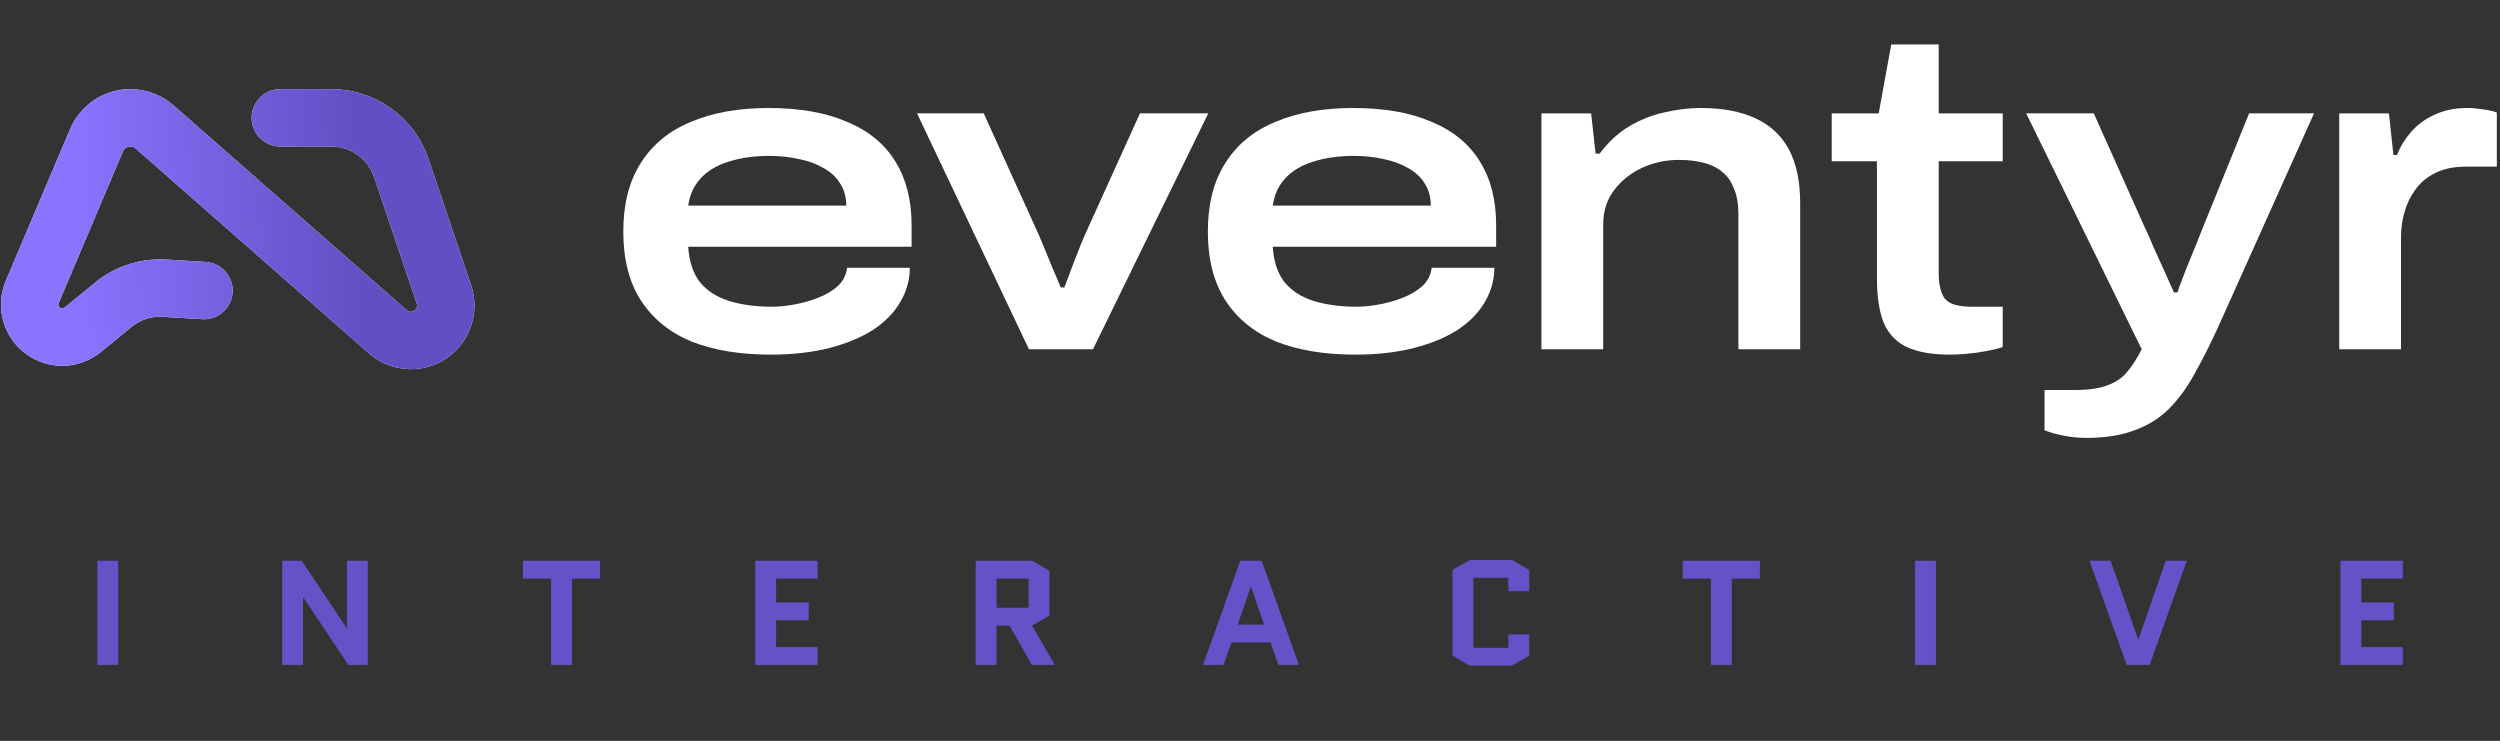 <?xml version="1.0" encoding="UTF-8"?> <svg xmlns="http://www.w3.org/2000/svg" width="955" height="283" viewBox="0 0 955 283" fill="none"><rect x="0" y="0" width="955" height="283" fill="#333333" stroke="none"/><path d="M294.364 135.466C282.734 135.466 272.703 133.813 264.267 130.507C255.944 127.088 249.502 121.901 244.941 114.948C240.382 107.994 238.102 99.16 238.102 88.445C238.102 77.958 240.325 69.238 244.772 62.285C249.216 55.218 255.602 49.974 263.923 46.555C272.247 43.021 282.109 41.254 293.51 41.254C305.478 41.254 315.512 43.021 323.607 46.555C331.816 49.974 337.97 55.047 342.076 61.772C346.179 68.383 348.231 76.477 348.231 86.052V94.259H262.898C263.241 99.844 264.723 104.347 267.344 107.766C270.081 111.072 273.786 113.466 278.459 114.948C283.249 116.43 288.777 117.171 295.049 117.171C297.556 117.171 300.349 116.885 303.427 116.316C306.619 115.746 309.641 114.891 312.49 113.751C315.455 112.611 317.962 111.129 320.016 109.305C322.068 107.368 323.266 105.031 323.607 102.295H347.549C347.549 106.855 346.351 111.186 343.956 115.29C341.675 119.279 338.257 122.813 333.695 125.891C329.137 128.854 323.549 131.191 316.937 132.901C310.324 134.611 302.799 135.466 294.364 135.466ZM262.898 78.528H323.266C323.266 75.223 322.466 72.373 320.87 69.979C319.389 67.585 317.28 65.648 314.544 64.166C311.807 62.57 308.67 61.43 305.137 60.746C301.604 59.949 297.842 59.549 293.851 59.549C288.037 59.549 282.848 60.29 278.29 61.772C273.843 63.14 270.307 65.249 267.686 68.098C265.064 70.948 263.468 74.425 262.898 78.528Z" fill="white"></path><path d="M393.056 133.413L350.304 43.305H375.784L395.621 87.077C396.42 88.787 397.389 91.009 398.529 93.745C399.669 96.481 400.81 99.273 401.95 102.123C403.202 104.973 404.285 107.538 405.199 109.817H406.566C407.477 107.538 408.448 104.973 409.474 102.123C410.614 99.273 411.697 96.481 412.723 93.745C413.864 91.009 414.832 88.787 415.629 87.077L435.468 43.305H461.559L417.511 133.413H393.056Z" fill="white"></path><path d="M517.662 135.466C506.035 135.466 496.001 133.813 487.565 130.507C479.242 127.088 472.801 121.901 468.242 114.948C463.681 107.994 461.4 99.16 461.4 88.445C461.4 77.958 463.623 69.238 468.07 62.285C472.517 55.218 478.901 49.974 487.224 46.555C495.545 43.021 505.407 41.254 516.808 41.254C528.779 41.254 538.811 43.021 546.905 46.555C555.114 49.974 561.271 55.047 565.374 61.772C569.478 68.383 571.532 76.477 571.532 86.052V94.259H486.196C486.539 99.844 488.021 104.347 490.643 107.766C493.379 111.072 497.084 113.466 501.76 114.948C506.548 116.43 512.077 117.171 518.347 117.171C520.854 117.171 523.648 116.885 526.728 116.316C529.919 115.746 532.94 114.891 535.79 113.751C538.753 112.611 541.263 111.129 543.315 109.305C545.366 107.368 546.564 105.031 546.905 102.295H570.847C570.847 106.855 569.649 111.186 567.257 115.29C564.976 119.279 561.555 122.813 556.996 125.891C552.435 128.854 546.848 131.191 540.237 132.901C533.624 134.611 526.1 135.466 517.662 135.466ZM486.196 78.528H546.564C546.564 75.223 545.765 72.373 544.169 69.979C542.687 67.585 540.578 65.648 537.842 64.166C535.106 62.57 531.971 61.43 528.436 60.746C524.903 59.949 521.14 59.549 517.149 59.549C511.336 59.549 506.149 60.29 501.588 61.772C497.141 63.14 493.608 65.249 490.986 68.098C488.362 70.948 486.766 74.425 486.196 78.528Z" fill="white"></path><path d="M588.828 133.414V43.306H607.81L609.521 58.695H611.059C614.366 54.249 618.128 50.772 622.346 48.264C626.563 45.757 631.01 43.99 635.684 42.964C640.472 41.824 645.09 41.254 649.537 41.254C657.972 41.254 664.984 42.565 670.571 45.187C676.27 47.809 680.545 51.798 683.396 57.156C686.247 62.513 687.671 69.352 687.671 77.674V133.414H664.073V81.777C664.073 77.901 663.502 74.653 662.362 72.031C661.336 69.295 659.797 67.13 657.743 65.534C655.806 63.938 653.411 62.798 650.563 62.114C647.826 61.43 644.747 61.088 641.328 61.088C636.311 61.088 631.58 62.114 627.134 64.166C622.801 66.218 619.268 69.067 616.532 72.715C613.796 76.363 612.426 80.637 612.426 85.539V133.414H588.828Z" fill="white"></path><path d="M744.861 135.466C738.248 135.466 732.89 134.554 728.784 132.73C724.681 130.906 721.658 127.886 719.721 123.668C717.896 119.336 716.985 113.466 716.985 106.057V61.601H699.713V43.306H717.67L722.458 16.975H740.584V43.306H765.038V61.601H740.584V104.347C740.584 108.564 741.325 111.756 742.807 113.922C744.403 116.088 747.881 117.171 753.239 117.171H765.038V132.559C763.442 133.129 761.391 133.642 758.884 134.098C756.488 134.554 754.038 134.896 751.529 135.124C749.021 135.352 746.798 135.466 744.861 135.466Z" fill="white"></path><path d="M797.087 167.268C793.895 167.268 790.987 166.983 788.365 166.413C785.743 165.957 783.291 165.273 781.01 164.361V148.973H792.812C798.056 148.973 802.216 148.346 805.296 147.092C808.373 145.952 810.823 144.242 812.648 141.962C814.586 139.682 816.41 136.833 818.121 133.413L773.999 43.305H799.823L819.319 86.906C820.344 88.958 821.485 91.522 822.737 94.6C824.106 97.564 825.473 100.584 826.843 103.662C828.21 106.74 829.407 109.419 830.433 111.698H831.802C831.802 111.698 832.086 110.843 832.657 109.134C833.341 107.31 834.195 105.087 835.221 102.465C836.361 99.729 837.502 96.937 838.642 94.087C839.782 91.237 840.808 88.673 841.719 86.393L859.163 43.305H883.959L847.364 124.864C844.284 131.589 841.264 137.574 838.298 142.817C835.45 148.061 832.201 152.506 828.553 156.154C824.903 159.801 820.514 162.537 815.385 164.361C810.368 166.299 804.268 167.268 797.087 167.268Z" fill="white"></path><path d="M893.59 133.414V43.306H912.572L914.282 59.208H915.649C916.904 56.016 918.729 53.052 921.122 50.316C923.517 47.581 926.48 45.415 930.016 43.819C933.663 42.109 937.769 41.254 942.328 41.254C944.379 41.254 946.376 41.425 948.313 41.767C950.365 41.995 952.19 42.394 953.786 42.964V63.653H941.987C937.425 63.653 933.549 64.451 930.357 66.047C927.279 67.528 924.772 69.58 922.832 72.202C920.895 74.824 919.469 77.731 918.557 80.922C917.646 84 917.19 87.192 917.19 90.497V133.414H893.59Z" fill="white"></path><path d="M107.08 45H126.531C138.659 45 149.435 52.738 153.312 64.23L169.59 112.49C171.632 118.543 169.089 125.193 163.529 128.339V128.339C158.597 131.13 152.439 130.494 148.181 126.755L59.048 48.484C56.491 46.238 53.204 45 49.8 45V45C44.174 45 39.102 48.343 36.906 53.523C31.473 66.335 20.921 91.218 12.316 111.51C10.315 116.228 11.419 121.685 15.092 125.259V125.259C19.623 129.668 26.742 129.973 31.632 125.966C35.683 122.646 39.807 119.267 43.264 116.435C48.771 111.922 55.774 109.659 62.881 110.089L77.913 111" stroke="white" stroke-width="21.904" stroke-linecap="round"></path><path d="M107.08 45H126.531C138.659 45 149.435 52.738 153.312 64.23L169.59 112.49C171.632 118.543 169.089 125.193 163.529 128.339V128.339C158.597 131.13 152.439 130.494 148.181 126.755L59.048 48.484C56.491 46.238 53.204 45 49.8 45V45C44.174 45 39.102 48.343 36.906 53.523C31.473 66.335 20.921 91.218 12.316 111.51C10.315 116.228 11.419 121.685 15.092 125.259V125.259C19.623 129.668 26.742 129.973 31.632 125.966C35.683 122.646 39.807 119.267 43.264 116.435C48.771 111.922 55.774 109.659 62.881 110.089L77.913 111" stroke="url(#paint0_linear_1218_572)" stroke-width="21.904" stroke-linecap="round"></path><path d="M37.203 254V214.191H45.165V254H37.203ZM115.77 228.238V254H107.808V214.191H115.258L132.433 239.953H132.547V214.191H140.509V254H133.059L115.884 228.238H115.77ZM218.481 221.015V254H210.519V221.015H199.771V214.191H229.23V221.015H218.481ZM296.468 236.939V247.176H312.334V254H288.506V214.191H312.334V221.015H296.468V230.115H308.922V236.939H296.468ZM402.916 254H394.158L385.627 238.986H380.679V254H372.718V214.191H394.271L400.868 218.001V235.176L394.271 238.986L402.916 254ZM380.679 221.015V232.162H392.906V221.015H380.679ZM481.964 214.191L496.182 254H488.334L485.32 245.413H470.42L467.406 254H459.557L473.775 214.191H481.964ZM477.813 224.2L472.808 238.588H482.874L477.926 224.2H477.813ZM576.185 242.342H584.147V250.474L577.55 254.284H561.456L554.859 250.474V217.717L561.456 213.907H577.55L584.147 217.717V225.849H576.185V220.731H562.821V247.46H576.185V242.342ZM661.533 221.015V254H653.571V221.015H642.823V214.191H672.282V221.015H661.533ZM731.558 254V214.191H739.52V254H731.558ZM835.375 214.191L821.158 254H812.4L798.182 214.191H806.258L816.779 244.275H816.892L827.3 214.191H835.375ZM902.001 236.939V247.176H917.867V254H894.039V214.191H917.867V221.015H902.001V230.115H914.455V236.939H902.001Z" fill="#6452C8"></path><defs><linearGradient id="paint0_linear_1218_572" x1="138.407" y1="115.153" x2="29.783" y2="119.061" gradientUnits="userSpaceOnUse"><stop stop-color="#6150C4"></stop><stop offset="1" stop-color="#8974FF"></stop></linearGradient></defs></svg> 